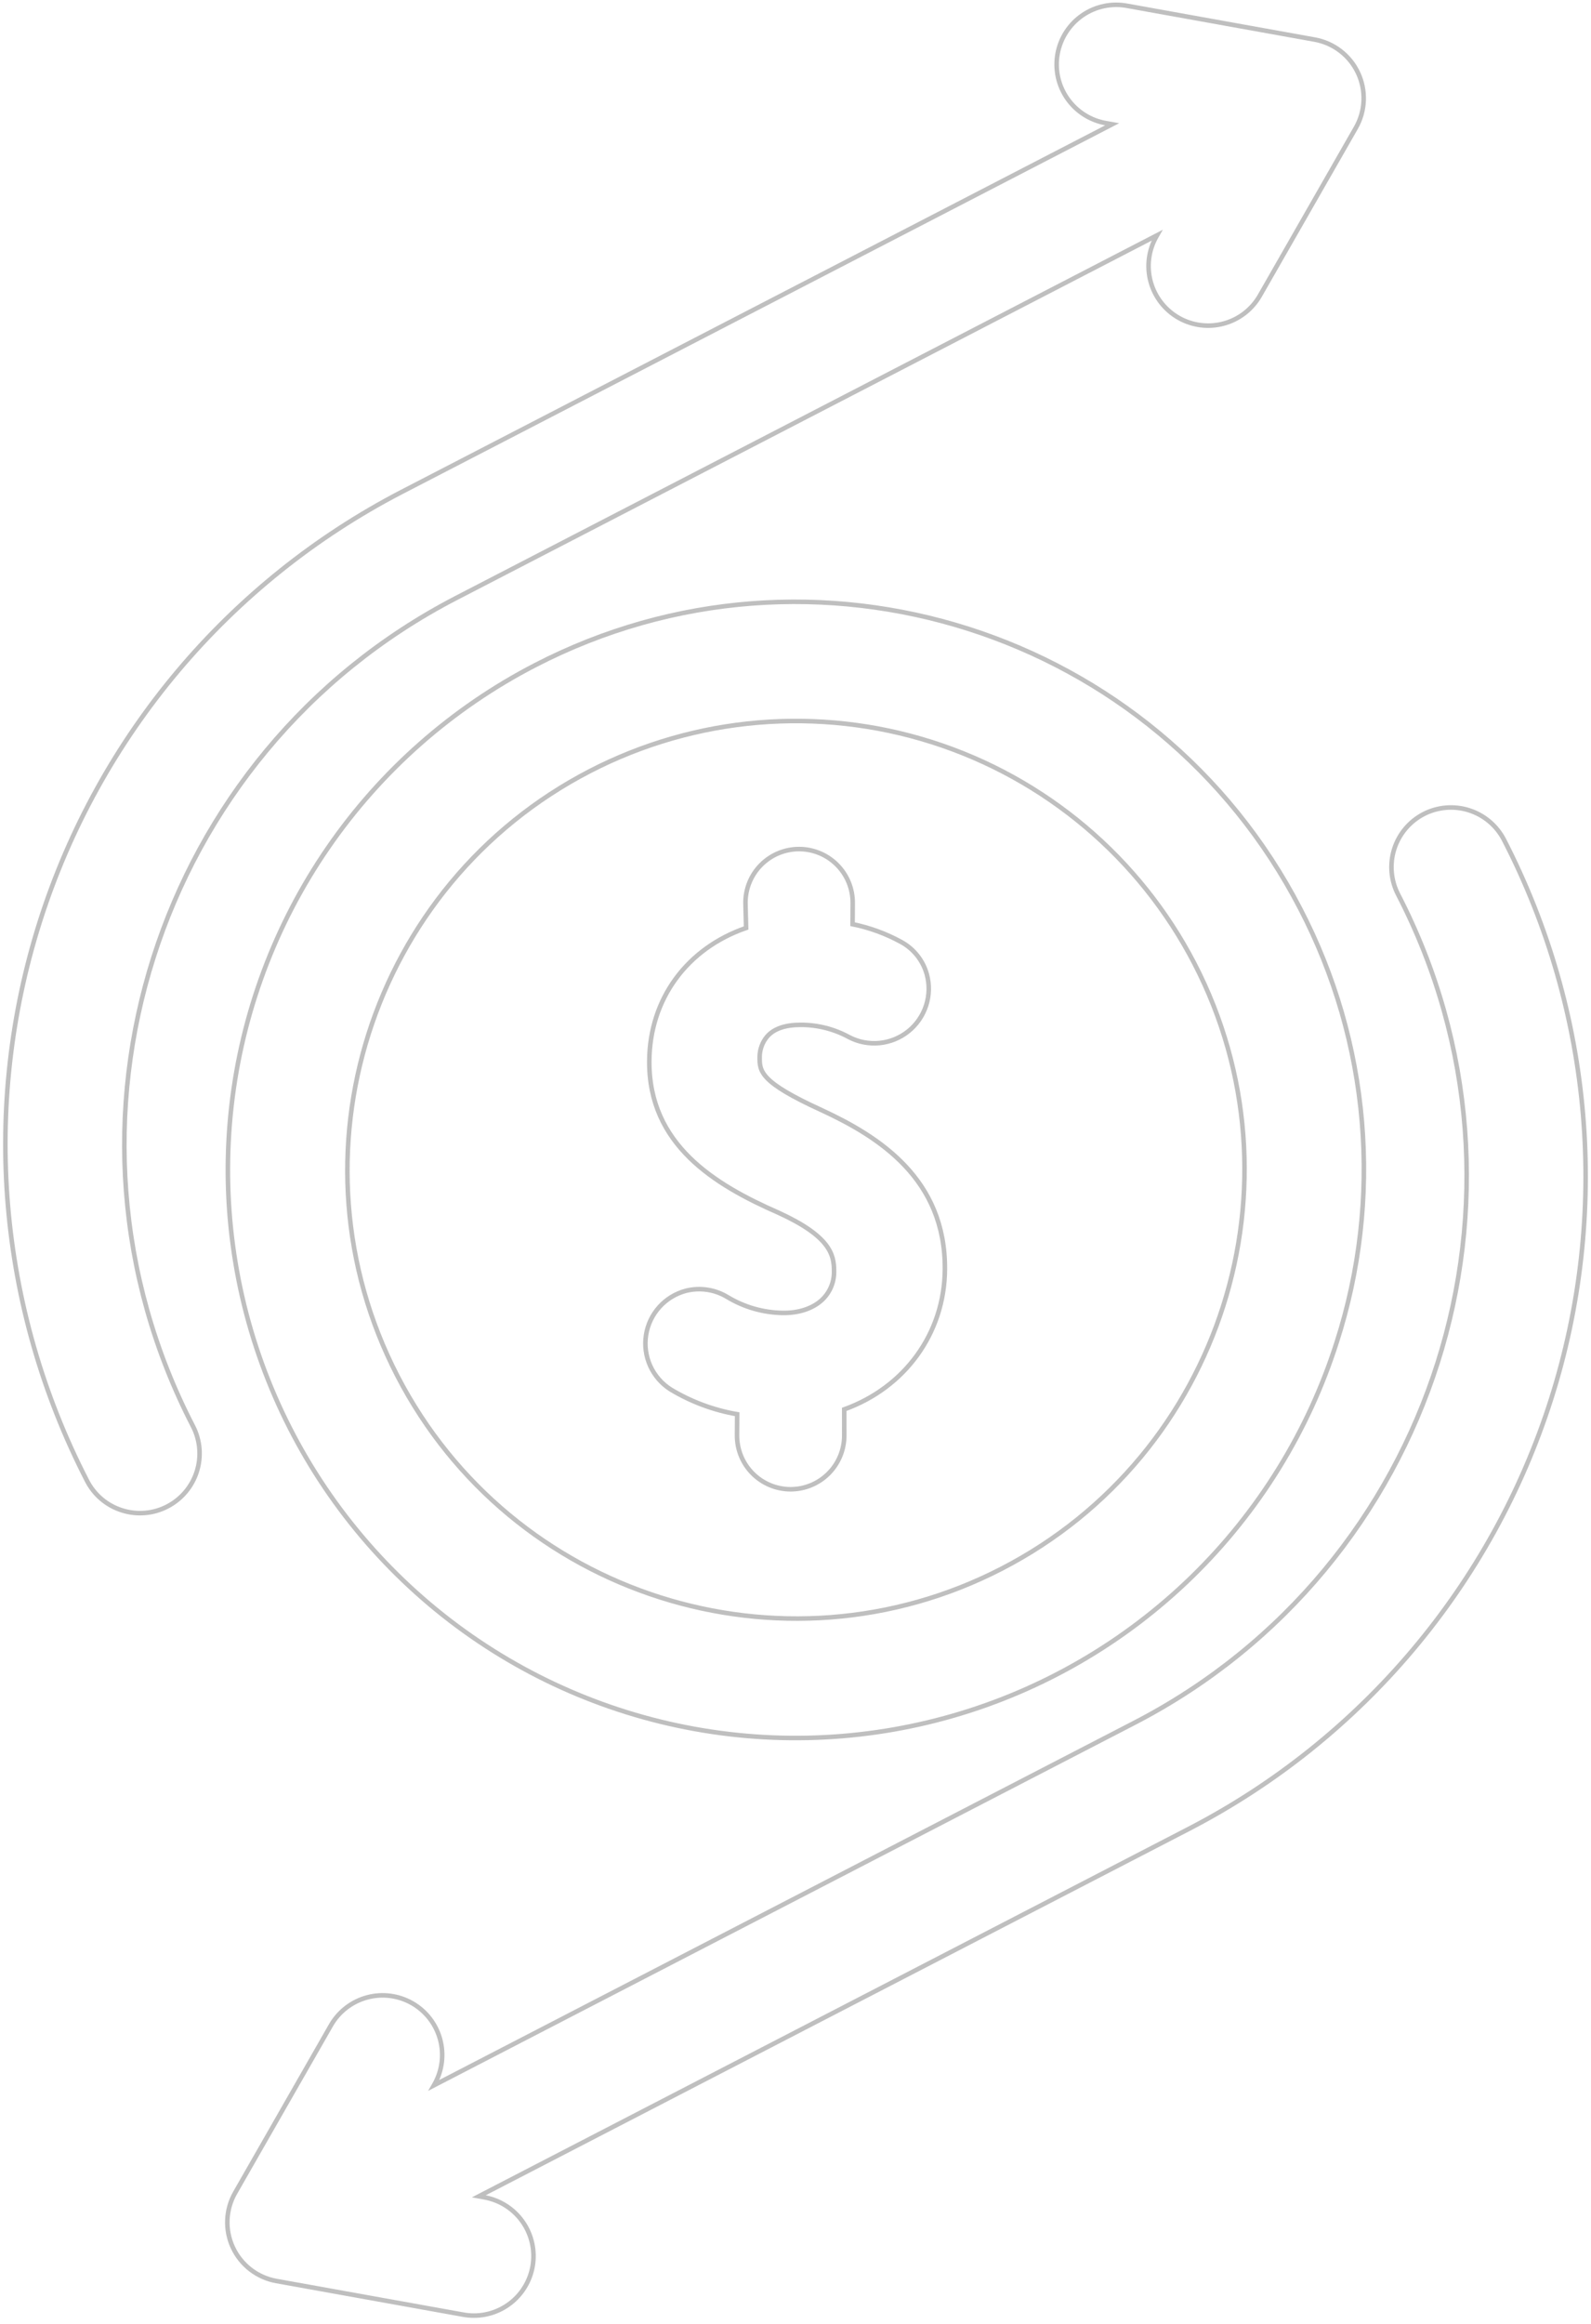 <svg width="350" height="511" viewBox="0 0 350 511" fill="none" xmlns="http://www.w3.org/2000/svg">
<mask id="mask0_122_33" style="mask-type:luminance" maskUnits="userSpaceOnUse" x="0" y="0" width="350" height="511">
<path d="M350 0H0V510.248H350V0Z" fill="white"/>
</mask>
<g mask="url(#mask0_122_33)">
<path d="M180.81 244.128L180.778 244.112C167.08 237.878 167.095 235.544 167.115 232.312C167.146 230.697 167.729 229.141 168.768 227.904C170.268 226.183 172.768 225.337 176.161 225.345C179.858 225.338 183.497 226.261 186.744 228.03C188.817 229.116 191.162 229.572 193.49 229.342C195.818 229.112 198.029 228.207 199.85 226.737C201.67 225.268 203.022 223.298 203.738 221.071C204.454 218.843 204.503 216.455 203.88 214.2C203.463 212.705 202.75 211.309 201.784 210.094C200.819 208.879 199.619 207.87 198.257 207.127C194.908 205.291 191.301 203.971 187.558 203.213L187.586 198.564C187.604 195.436 186.38 192.428 184.182 190.202C181.984 187.976 178.992 186.713 175.863 186.692H175.787C174.229 186.692 172.688 187.001 171.25 187.601C169.813 188.2 168.508 189.078 167.412 190.184C166.315 191.29 165.448 192.603 164.862 194.045C164.275 195.488 163.98 197.033 163.993 198.59L164.132 204.036C151.136 208.535 142.921 219.622 142.835 233.319C142.721 251.682 157.168 260.486 171.233 266.642C182.575 271.823 183.502 275.847 183.478 279.525C183.505 280.747 183.265 281.96 182.773 283.079C182.281 284.198 181.551 285.196 180.632 286.003C178.62 287.756 175.663 288.734 172.207 288.688C167.911 288.624 163.709 287.421 160.031 285.202C158.674 284.377 157.168 283.83 155.598 283.593C154.029 283.355 152.428 283.432 150.889 283.819C148.639 284.415 146.611 285.654 145.054 287.384C143.496 289.114 142.477 291.26 142.119 293.56C141.762 295.86 142.082 298.214 143.041 300.335C144 302.456 145.557 304.252 147.52 305.503C152.018 308.217 156.984 310.067 162.162 310.96L162.134 315.589C162.115 318.718 163.339 321.727 165.537 323.953C167.735 326.179 170.728 327.442 173.857 327.462H173.933C177.053 327.456 180.045 326.215 182.255 324.011C184.464 321.808 185.713 318.819 185.727 315.699L185.721 309.893C199.048 305.1 207.779 293.188 207.866 279.081C207.989 259.262 193.471 249.99 180.81 244.128Z" stroke="#2A2A2A" stroke-opacity="0.3" stroke-miterlimit="10"/>
<path d="M100.384 131.473L254.541 51.735L254.398 51.985C252.671 55.003 252.215 58.583 253.128 61.938C254.042 65.292 256.251 68.147 259.269 69.873C262.287 71.599 265.867 72.055 269.222 71.142C272.576 70.228 275.431 68.02 277.157 65.001L298.265 28.116C299.308 26.294 299.898 24.248 299.985 22.151C300.072 20.053 299.655 17.966 298.767 16.064C297.88 14.161 296.549 12.5 294.885 11.219C293.222 9.938 291.276 9.076 289.21 8.704L248.063 1.3C246.358 0.967 244.603 0.977 242.901 1.329C241.199 1.68 239.584 2.367 238.15 3.348C236.716 4.329 235.492 5.586 234.548 7.045C233.603 8.504 232.959 10.136 232.651 11.846C232.344 13.556 232.379 15.31 232.756 17.007C233.132 18.703 233.842 20.308 234.845 21.727C235.847 23.147 237.121 24.353 238.594 25.276C240.067 26.198 241.708 26.819 243.422 27.101L244.666 27.325L88.337 108.187C50.364 127.881 21.754 161.834 8.784 202.597C-4.186 243.36 -0.455 287.603 19.157 325.619C19.943 327.151 21.025 328.512 22.342 329.623C23.658 330.734 25.181 331.573 26.824 332.09C28.464 332.616 30.192 332.812 31.908 332.666C33.624 332.52 35.294 332.036 36.822 331.241C39.909 329.644 42.236 326.885 43.29 323.573C44.344 320.261 44.039 316.665 42.443 313.578C8.21 247.395 34.202 165.703 100.384 131.473Z" stroke="#2A2A2A" stroke-opacity="0.3" stroke-miterlimit="10"/>
<path d="M117.712 146.27C99.457 155.699 83.81 169.486 72.158 186.408C60.505 203.33 53.207 222.866 50.91 243.284C48.613 263.701 51.389 284.37 58.99 303.458C66.591 322.547 78.784 339.465 94.487 352.715C110.191 365.964 128.921 375.135 149.016 379.415C169.112 383.695 189.953 382.951 209.692 377.251C229.432 371.55 247.46 361.067 262.18 346.733C276.899 332.398 287.856 314.654 294.078 295.072C299.103 279.454 300.981 262.995 299.602 246.647C298.224 230.298 293.616 214.386 286.046 199.83C254.403 138.655 178.885 114.628 117.712 146.27ZM220.442 344.876C172.099 369.875 112.438 350.897 87.438 302.559C62.437 254.221 81.421 194.557 129.759 169.555C153.009 157.538 180.08 155.246 205.021 163.181C229.962 171.116 250.73 188.631 262.762 211.874C287.762 260.21 268.777 319.876 220.442 344.876Z" stroke="#2A2A2A" stroke-opacity="0.3" stroke-miterlimit="10"/>
<path d="M330.846 184.63C329.245 181.545 326.487 179.221 323.175 178.167C319.864 177.113 316.269 177.415 313.18 179.007C310.095 180.607 307.771 183.366 306.718 186.677C305.665 189.989 305.968 193.584 307.562 196.672C341.793 262.851 315.8 344.544 249.62 378.775L95.454 458.518L95.597 458.27C97.292 455.255 97.726 451.692 96.806 448.358C95.885 445.024 93.684 442.189 90.682 440.471C87.68 438.753 84.121 438.291 80.78 439.186C77.439 440.08 74.587 442.259 72.845 445.247L51.737 482.133C50.695 483.955 50.105 486 50.017 488.098C49.93 490.195 50.347 492.283 51.235 494.186C52.122 496.088 53.454 497.75 55.117 499.031C56.78 500.312 58.727 501.174 60.793 501.546L101.938 508.949C102.712 509.089 103.496 509.159 104.283 509.158C107.353 509.15 110.323 508.065 112.676 506.093C115.029 504.12 116.616 501.385 117.159 498.363C117.768 494.943 116.996 491.42 115.012 488.568C113.029 485.715 109.995 483.766 106.576 483.146L105.337 482.922L261.663 402.062C299.636 382.368 328.246 348.414 341.216 307.652C354.186 266.889 350.456 222.646 330.846 184.63Z" stroke="#2A2A2A" stroke-opacity="0.3" stroke-miterlimit="10"/>
</g>
</svg>
